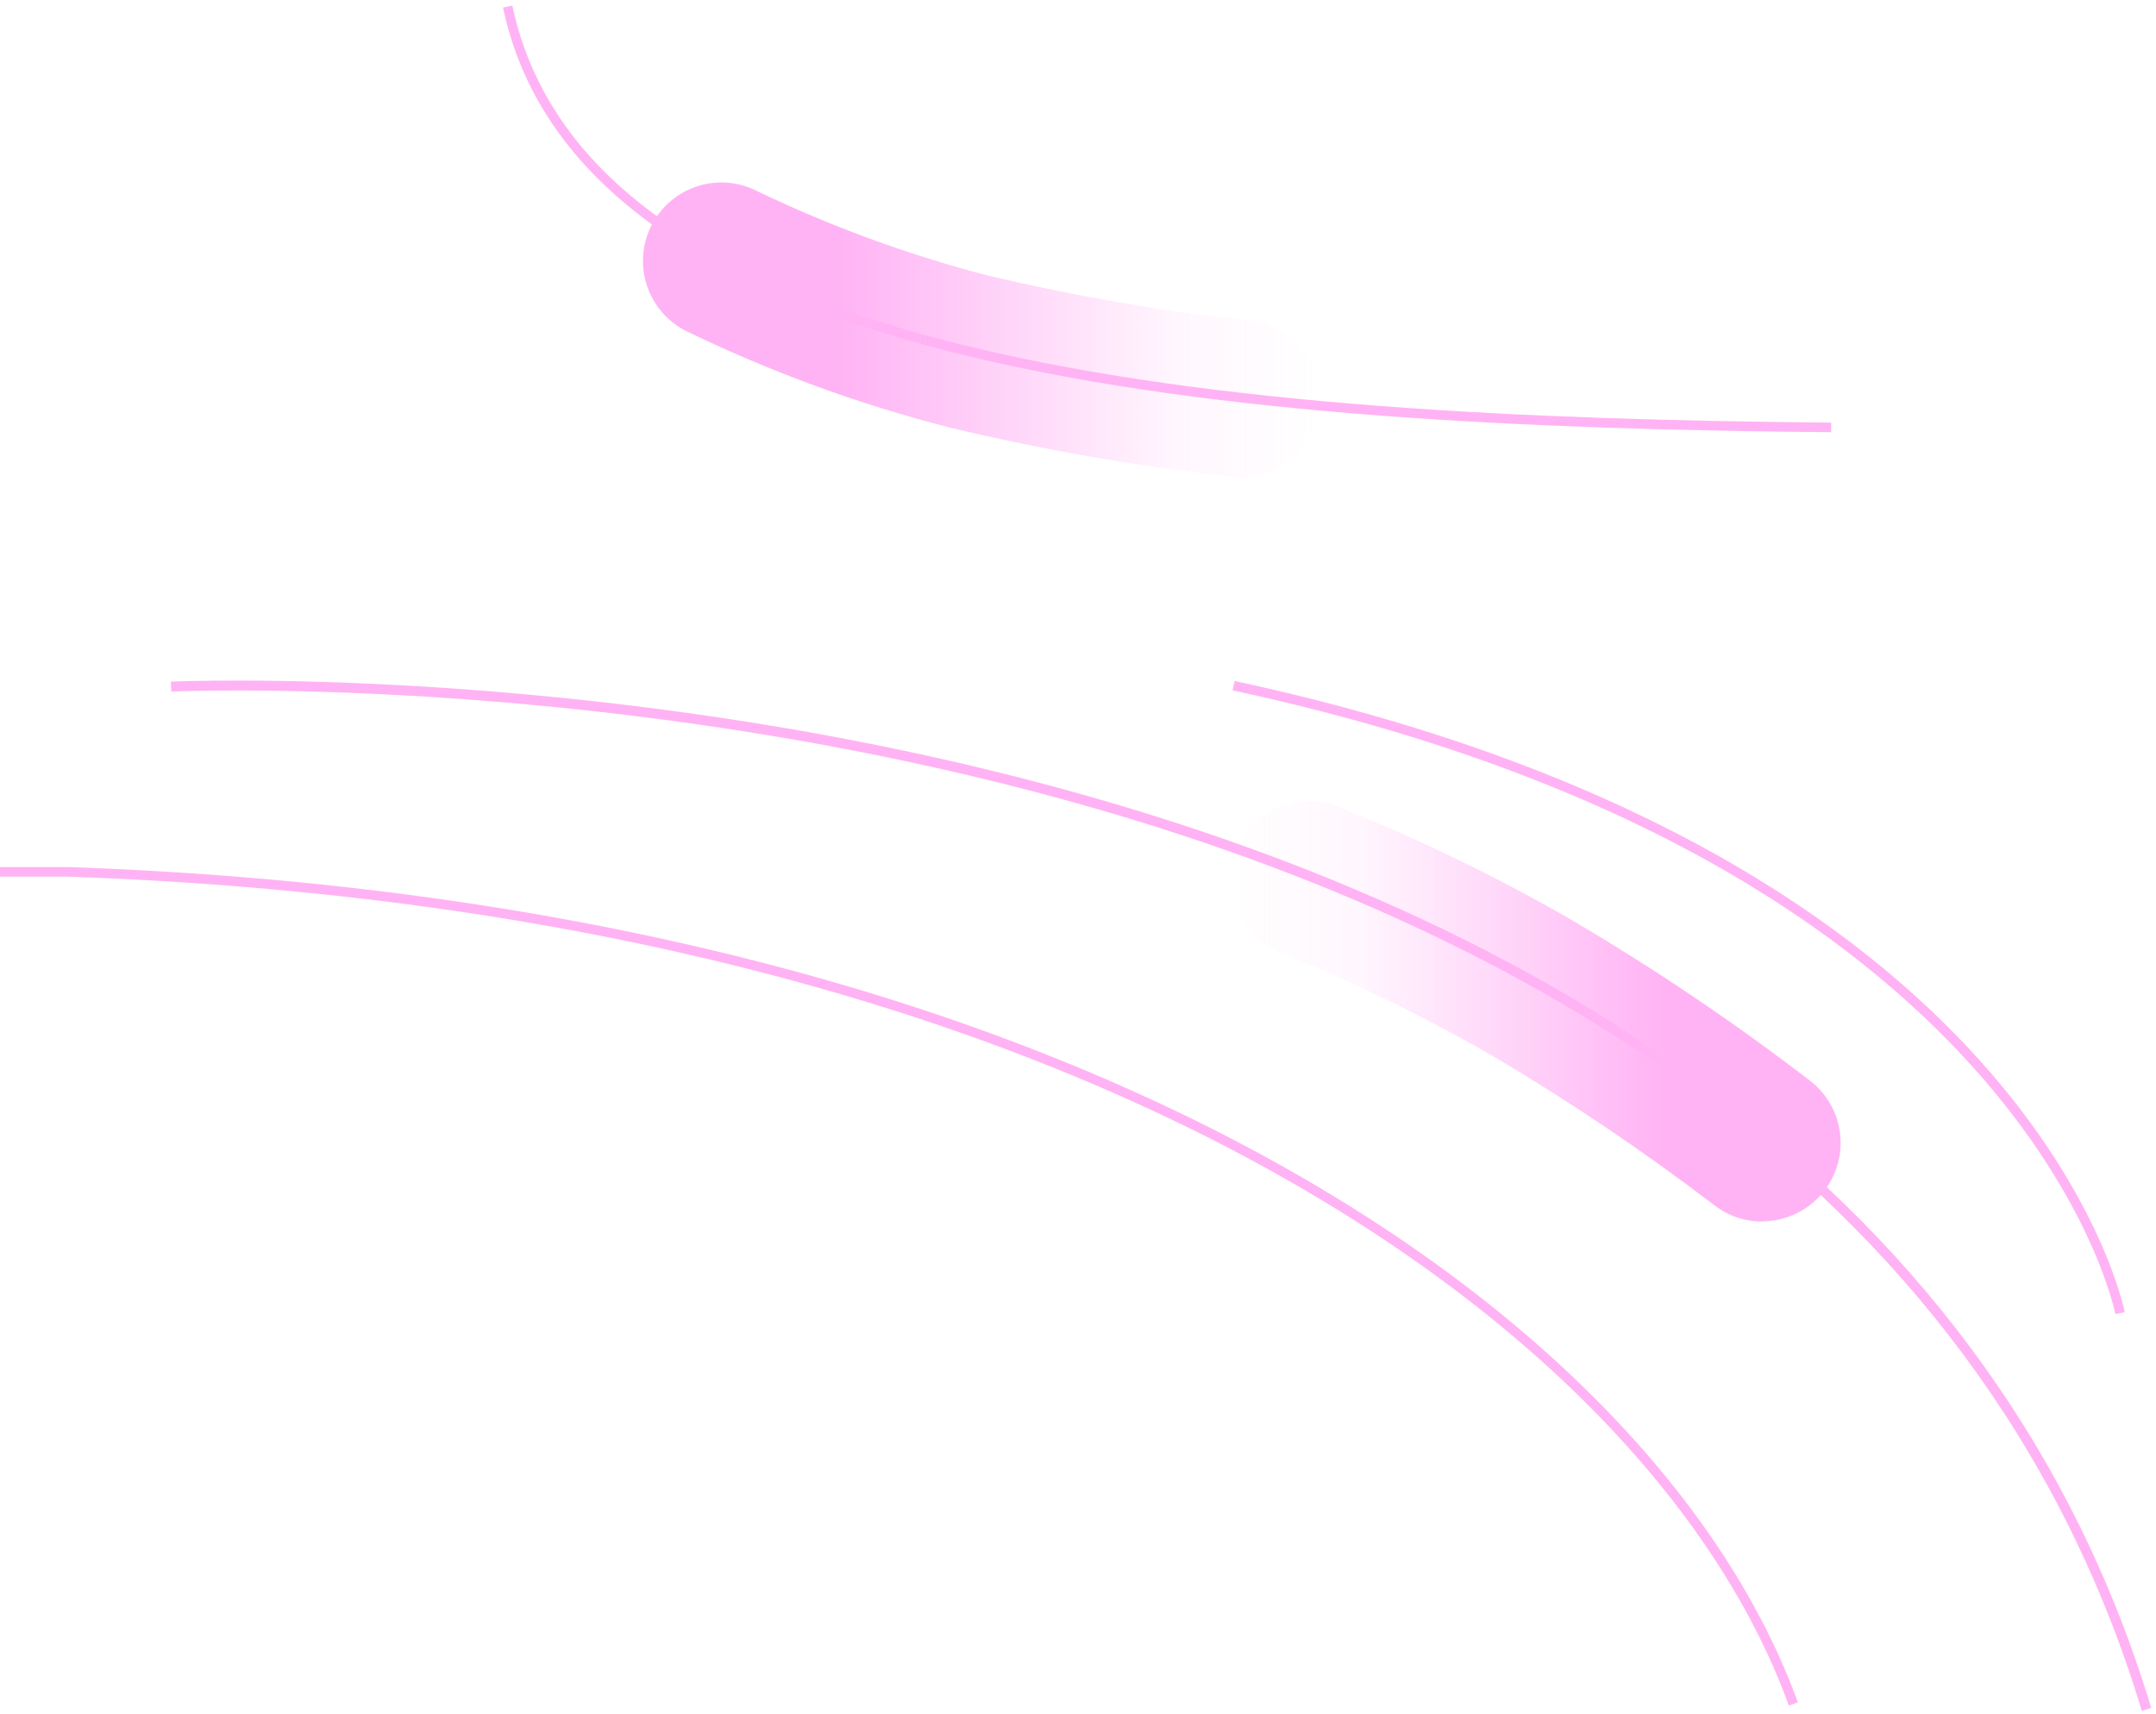 <svg width="327" height="260" viewBox="0 0 327 260" fill="none" xmlns="http://www.w3.org/2000/svg">
<path d="M277.729 64.843C186.272 64.012 88.785 56.537 77 1" stroke="#FFB3F4" stroke-width="1.453" stroke-miterlimit="10"/>
<path d="M109.399 27.677C111.26 27.678 113.095 28.116 114.756 28.956C126.003 34.362 137.749 38.662 149.829 41.795C162.884 44.89 176.117 47.181 189.453 48.656C191.008 48.814 192.517 49.278 193.893 50.02C195.269 50.761 196.486 51.767 197.473 52.979C198.461 54.191 199.2 55.585 199.649 57.083C200.097 58.581 200.246 60.152 200.088 61.707C199.929 63.263 199.466 64.771 198.724 66.147C197.982 67.524 196.976 68.74 195.764 69.728C194.552 70.715 193.158 71.454 191.66 71.903C190.163 72.352 188.591 72.501 187.036 72.342C172.567 70.756 158.212 68.26 144.056 64.867C130.261 61.332 116.856 56.421 104.042 50.209C101.655 48.998 99.745 47.02 98.621 44.591C97.496 42.163 97.222 39.427 97.843 36.823C98.463 34.22 99.943 31.902 102.042 30.243C104.142 28.583 106.739 27.679 109.415 27.677L109.399 27.677Z" fill="url(#paint0_linear_407_8516)"/>
<path d="M271.997 258.506C251.234 201.199 164.444 137.664 10.382 132.266H0" stroke="#FFB3F4" stroke-width="1.453" stroke-miterlimit="10"/>
<path d="M321.546 199.215C321.546 199.215 308.257 130.073 187.1 104.028" stroke="#FFB3F4" stroke-width="1.453" stroke-miterlimit="10"/>
<path d="M325.565 259.336C275.294 92.916 25.946 104.159 25.946 104.159" stroke="#FFB3F4" stroke-width="1.503" stroke-miterlimit="10"/>
<path d="M267.254 185.318C264.55 185.321 261.927 184.398 259.821 182.702C249.237 174.628 238.189 167.182 226.733 160.402C216.318 154.376 205.494 149.084 194.343 144.564C191.437 143.457 189.08 141.256 187.776 138.433C186.472 135.611 186.325 132.39 187.366 129.459C188.407 126.529 190.553 124.123 193.345 122.755C196.137 121.387 199.354 121.166 202.307 122.14C214.85 127.108 227.009 132.995 238.684 139.755C251.177 147.123 263.206 155.249 274.704 164.09C276.633 165.632 278.033 167.737 278.712 170.111C279.391 172.486 279.315 175.013 278.494 177.342C277.672 179.671 276.147 181.686 274.128 183.11C272.11 184.533 269.699 185.293 267.229 185.285L267.254 185.318Z" fill="url(#paint1_linear_407_8516)"/>
<defs>
<linearGradient id="paint0_linear_407_8516" x1="200.15" y1="50.042" x2="97.489" y2="50.042" gradientUnits="userSpaceOnUse">
<stop stop-color="#FFB3F4" stop-opacity="0"/>
<stop offset="0.21" stop-color="#FFB3F4" stop-opacity="0.11"/>
<stop offset="0.71" stop-color="#FFB3F4"/>
<stop offset="1" stop-color="#FFB3F4"/>
</linearGradient>
<linearGradient id="paint1_linear_407_8516" x1="186.386" y1="153.384" x2="279.164" y2="153.384" gradientUnits="userSpaceOnUse">
<stop stop-color="#FFB3F4" stop-opacity="0"/>
<stop offset="0.21" stop-color="#FFB3F4" stop-opacity="0.11"/>
<stop offset="0.71" stop-color="#FFB3F4"/>
<stop offset="1" stop-color="#FFB3F4"/>
</linearGradient>
</defs>
</svg>
